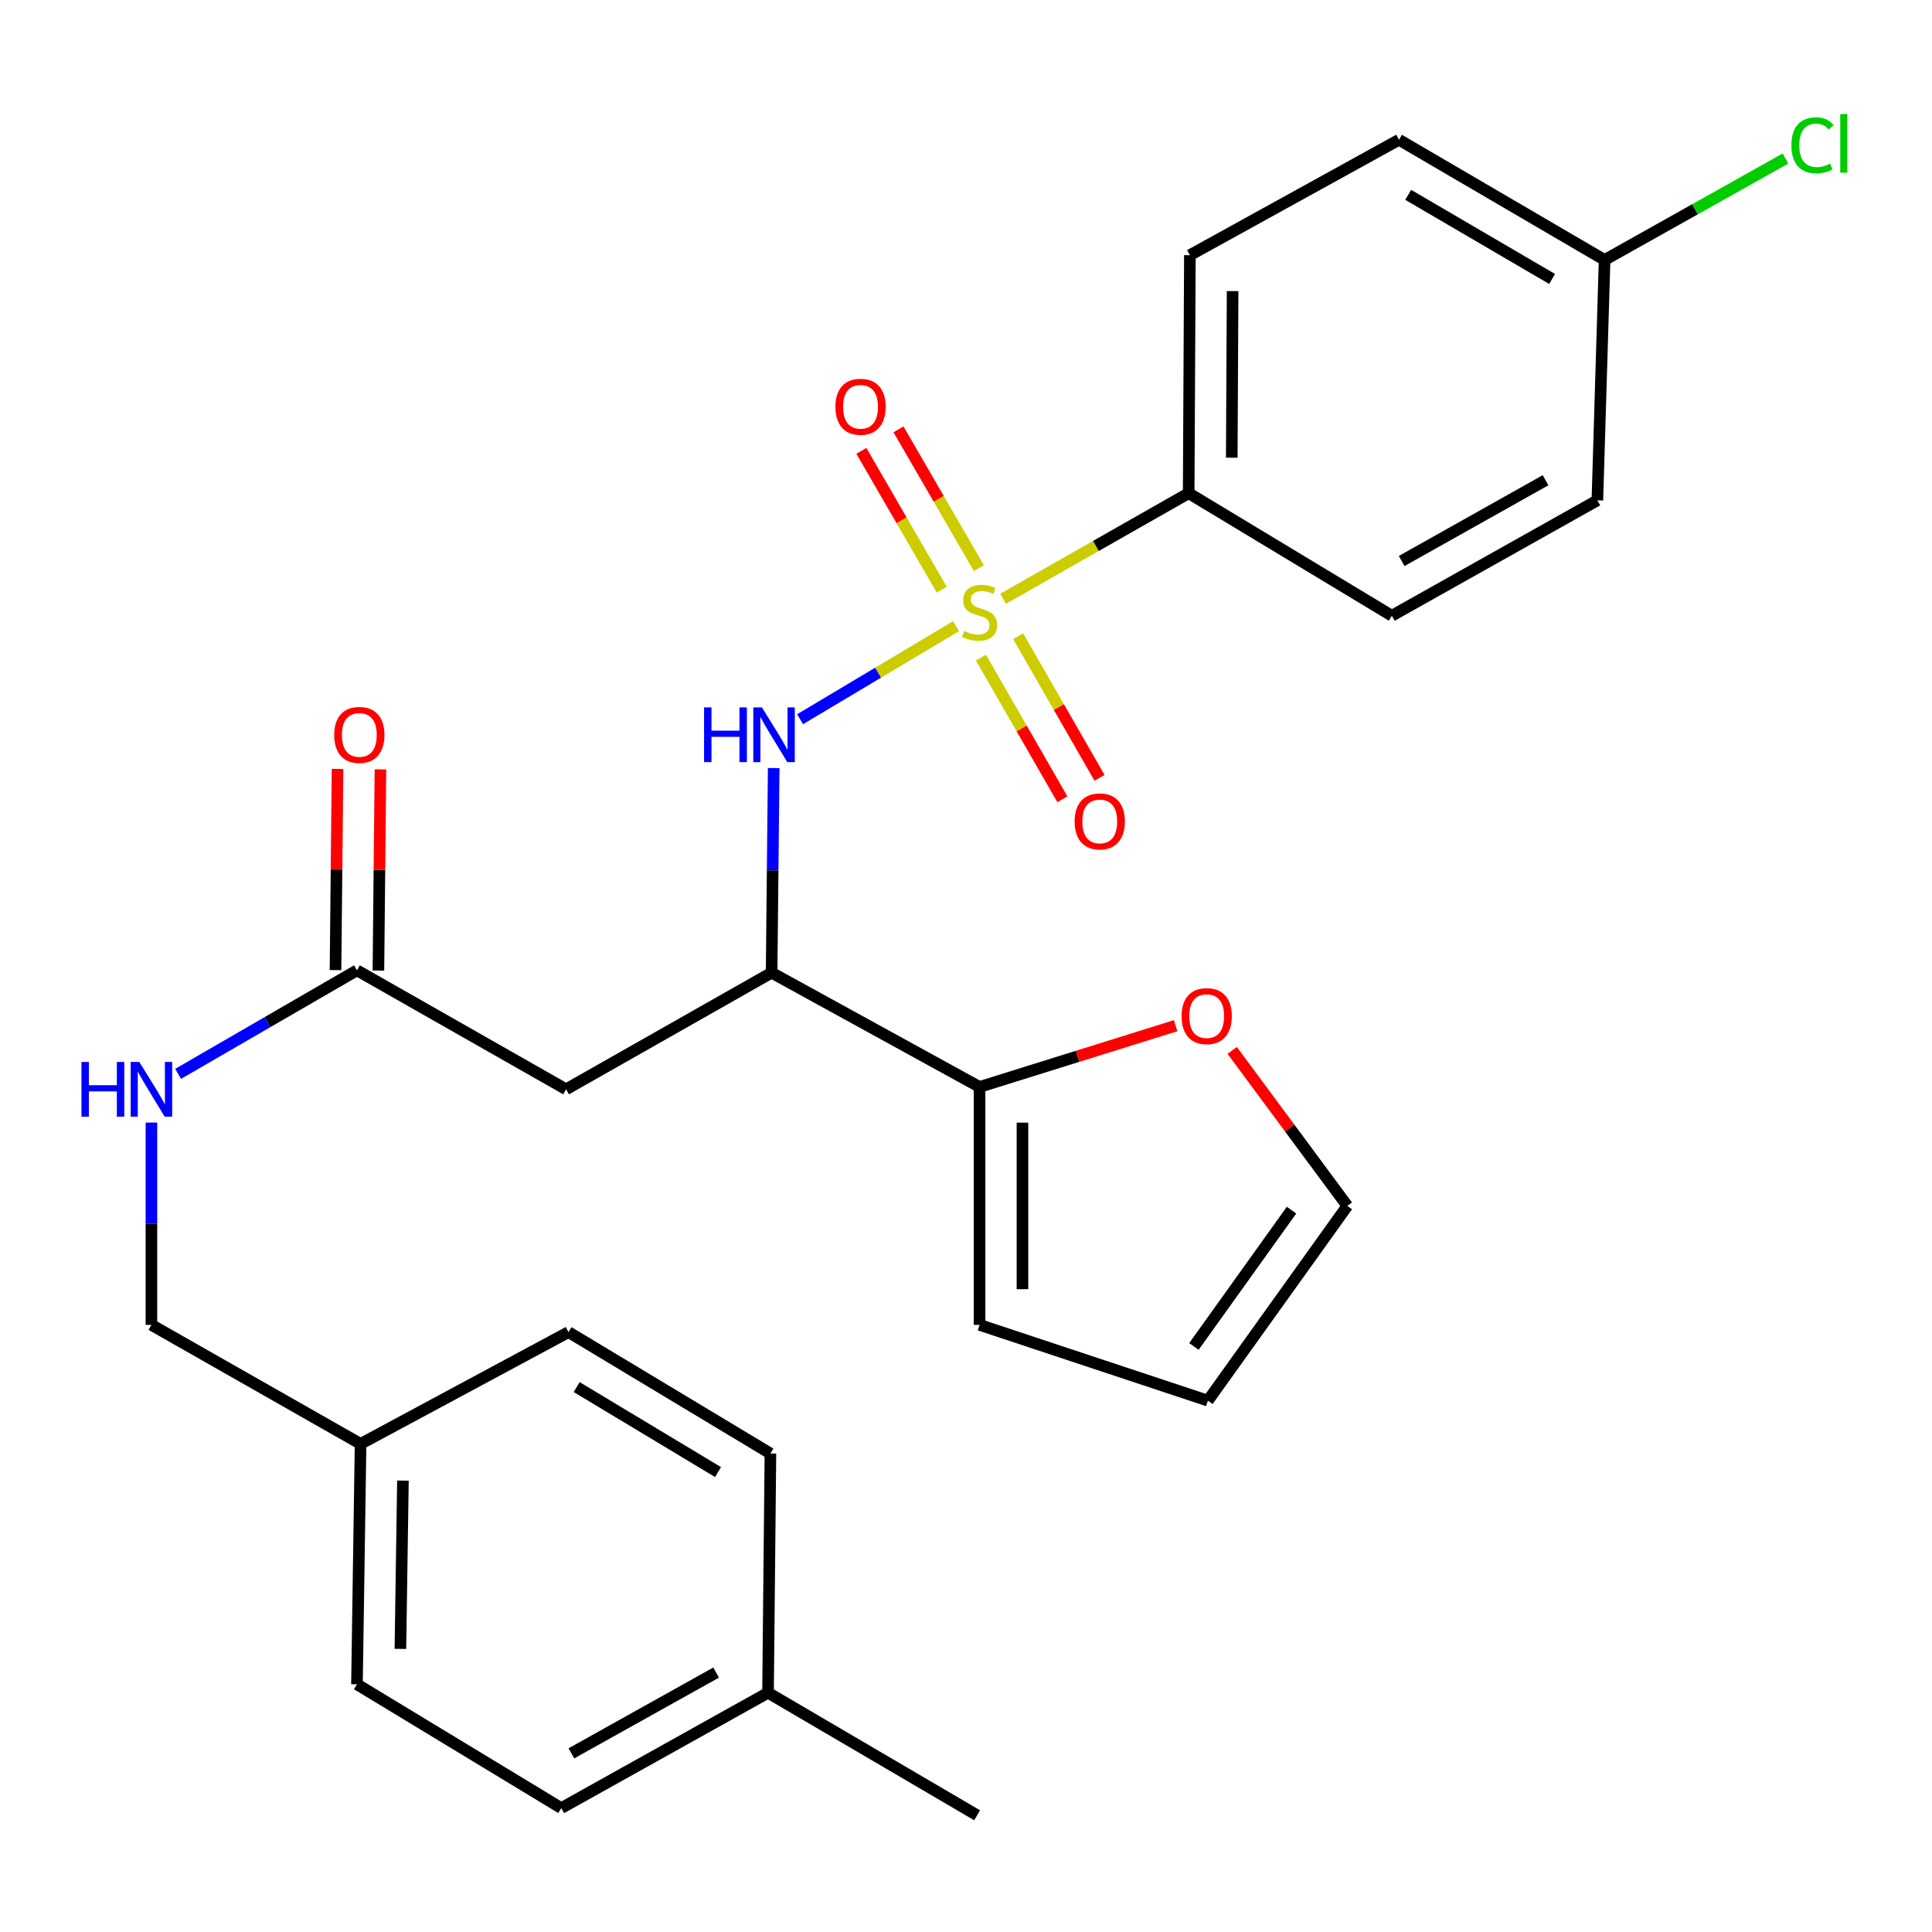 <?xml version='1.0' encoding='iso-8859-1'?>
<svg version='1.1' baseProfile='full'
              xmlns='http://www.w3.org/2000/svg'
                      xmlns:rdkit='http://www.rdkit.org/xml'
                      xmlns:xlink='http://www.w3.org/1999/xlink'
                  xml:space='preserve'
width='1000px' height='1000px' viewBox='0 0 1000 1000'>
<!-- END OF HEADER -->
<rect style='opacity:1.0;fill:#FFFFFF;stroke:none' width='1000' height='1000' x='0' y='0'> </rect>
<path class='bond-0' d='M 494.84,324.115 L 454.481,348.191' style='fill:none;fill-rule:evenodd;stroke:#CCCC00;stroke-width:6px;stroke-linecap:butt;stroke-linejoin:miter;stroke-opacity:1' />
<path class='bond-0' d='M 454.481,348.191 L 414.122,372.267' style='fill:none;fill-rule:evenodd;stroke:#0000FF;stroke-width:6px;stroke-linecap:butt;stroke-linejoin:miter;stroke-opacity:1' />
<path class='bond-4' d='M 519.21,309.914 L 567.233,282.591' style='fill:none;fill-rule:evenodd;stroke:#CCCC00;stroke-width:6px;stroke-linecap:butt;stroke-linejoin:miter;stroke-opacity:1' />
<path class='bond-4' d='M 567.233,282.591 L 615.256,255.268' style='fill:none;fill-rule:evenodd;stroke:#000000;stroke-width:6px;stroke-linecap:butt;stroke-linejoin:miter;stroke-opacity:1' />
<path class='bond-6' d='M 507.738,340.385 L 528.807,377.038' style='fill:none;fill-rule:evenodd;stroke:#CCCC00;stroke-width:6px;stroke-linecap:butt;stroke-linejoin:miter;stroke-opacity:1' />
<path class='bond-6' d='M 528.807,377.038 L 549.876,413.69' style='fill:none;fill-rule:evenodd;stroke:#FF0000;stroke-width:6px;stroke-linecap:butt;stroke-linejoin:miter;stroke-opacity:1' />
<path class='bond-6' d='M 526.99,329.319 L 548.059,365.971' style='fill:none;fill-rule:evenodd;stroke:#CCCC00;stroke-width:6px;stroke-linecap:butt;stroke-linejoin:miter;stroke-opacity:1' />
<path class='bond-6' d='M 548.059,365.971 L 569.127,402.623' style='fill:none;fill-rule:evenodd;stroke:#FF0000;stroke-width:6px;stroke-linecap:butt;stroke-linejoin:miter;stroke-opacity:1' />
<path class='bond-7' d='M 506.668,294.094 L 485.862,258.165' style='fill:none;fill-rule:evenodd;stroke:#CCCC00;stroke-width:6px;stroke-linecap:butt;stroke-linejoin:miter;stroke-opacity:1' />
<path class='bond-7' d='M 485.862,258.165 L 465.056,222.236' style='fill:none;fill-rule:evenodd;stroke:#FF0000;stroke-width:6px;stroke-linecap:butt;stroke-linejoin:miter;stroke-opacity:1' />
<path class='bond-7' d='M 487.452,305.222 L 466.646,269.293' style='fill:none;fill-rule:evenodd;stroke:#CCCC00;stroke-width:6px;stroke-linecap:butt;stroke-linejoin:miter;stroke-opacity:1' />
<path class='bond-7' d='M 466.646,269.293 L 445.84,233.363' style='fill:none;fill-rule:evenodd;stroke:#FF0000;stroke-width:6px;stroke-linecap:butt;stroke-linejoin:miter;stroke-opacity:1' />
<path class='bond-1' d='M 400.464,397.549 L 399.923,450.506' style='fill:none;fill-rule:evenodd;stroke:#0000FF;stroke-width:6px;stroke-linecap:butt;stroke-linejoin:miter;stroke-opacity:1' />
<path class='bond-1' d='M 399.923,450.506 L 399.382,503.463' style='fill:none;fill-rule:evenodd;stroke:#000000;stroke-width:6px;stroke-linecap:butt;stroke-linejoin:miter;stroke-opacity:1' />
<path class='bond-2' d='M 399.382,503.463 L 293.006,563.825' style='fill:none;fill-rule:evenodd;stroke:#000000;stroke-width:6px;stroke-linecap:butt;stroke-linejoin:miter;stroke-opacity:1' />
<path class='bond-3' d='M 399.382,503.463 L 507.017,562.604' style='fill:none;fill-rule:evenodd;stroke:#000000;stroke-width:6px;stroke-linecap:butt;stroke-linejoin:miter;stroke-opacity:1' />
<path class='bond-5' d='M 293.006,563.825 L 184.766,502.242' style='fill:none;fill-rule:evenodd;stroke:#000000;stroke-width:6px;stroke-linecap:butt;stroke-linejoin:miter;stroke-opacity:1' />
<path class='bond-8' d='M 507.017,562.604 L 557.76,546.747' style='fill:none;fill-rule:evenodd;stroke:#000000;stroke-width:6px;stroke-linecap:butt;stroke-linejoin:miter;stroke-opacity:1' />
<path class='bond-8' d='M 557.76,546.747 L 608.503,530.891' style='fill:none;fill-rule:evenodd;stroke:#FF0000;stroke-width:6px;stroke-linecap:butt;stroke-linejoin:miter;stroke-opacity:1' />
<path class='bond-10' d='M 507.017,562.604 L 507.017,685.758' style='fill:none;fill-rule:evenodd;stroke:#000000;stroke-width:6px;stroke-linecap:butt;stroke-linejoin:miter;stroke-opacity:1' />
<path class='bond-10' d='M 529.222,581.077 L 529.222,667.285' style='fill:none;fill-rule:evenodd;stroke:#000000;stroke-width:6px;stroke-linecap:butt;stroke-linejoin:miter;stroke-opacity:1' />
<path class='bond-14' d='M 615.256,255.268 L 615.885,132.077' style='fill:none;fill-rule:evenodd;stroke:#000000;stroke-width:6px;stroke-linecap:butt;stroke-linejoin:miter;stroke-opacity:1' />
<path class='bond-14' d='M 637.555,236.903 L 637.996,150.669' style='fill:none;fill-rule:evenodd;stroke:#000000;stroke-width:6px;stroke-linecap:butt;stroke-linejoin:miter;stroke-opacity:1' />
<path class='bond-15' d='M 615.256,255.268 L 720.411,318.702' style='fill:none;fill-rule:evenodd;stroke:#000000;stroke-width:6px;stroke-linecap:butt;stroke-linejoin:miter;stroke-opacity:1' />
<path class='bond-9' d='M 184.766,502.242 L 138.479,529.036' style='fill:none;fill-rule:evenodd;stroke:#000000;stroke-width:6px;stroke-linecap:butt;stroke-linejoin:miter;stroke-opacity:1' />
<path class='bond-9' d='M 138.479,529.036 L 92.191,555.829' style='fill:none;fill-rule:evenodd;stroke:#0000FF;stroke-width:6px;stroke-linecap:butt;stroke-linejoin:miter;stroke-opacity:1' />
<path class='bond-13' d='M 195.868,502.353 L 196.39,450.291' style='fill:none;fill-rule:evenodd;stroke:#000000;stroke-width:6px;stroke-linecap:butt;stroke-linejoin:miter;stroke-opacity:1' />
<path class='bond-13' d='M 196.39,450.291 L 196.911,398.229' style='fill:none;fill-rule:evenodd;stroke:#FF0000;stroke-width:6px;stroke-linecap:butt;stroke-linejoin:miter;stroke-opacity:1' />
<path class='bond-13' d='M 173.664,502.131 L 174.186,450.069' style='fill:none;fill-rule:evenodd;stroke:#000000;stroke-width:6px;stroke-linecap:butt;stroke-linejoin:miter;stroke-opacity:1' />
<path class='bond-13' d='M 174.186,450.069 L 174.707,398.007' style='fill:none;fill-rule:evenodd;stroke:#FF0000;stroke-width:6px;stroke-linecap:butt;stroke-linejoin:miter;stroke-opacity:1' />
<path class='bond-11' d='M 637.776,543.684 L 667.578,583.93' style='fill:none;fill-rule:evenodd;stroke:#FF0000;stroke-width:6px;stroke-linecap:butt;stroke-linejoin:miter;stroke-opacity:1' />
<path class='bond-11' d='M 667.578,583.93 L 697.379,624.175' style='fill:none;fill-rule:evenodd;stroke:#000000;stroke-width:6px;stroke-linecap:butt;stroke-linejoin:miter;stroke-opacity:1' />
<path class='bond-17' d='M 78.378,581.034 L 78.378,633.396' style='fill:none;fill-rule:evenodd;stroke:#0000FF;stroke-width:6px;stroke-linecap:butt;stroke-linejoin:miter;stroke-opacity:1' />
<path class='bond-17' d='M 78.378,633.396 L 78.378,685.758' style='fill:none;fill-rule:evenodd;stroke:#000000;stroke-width:6px;stroke-linecap:butt;stroke-linejoin:miter;stroke-opacity:1' />
<path class='bond-12' d='M 507.017,685.758 L 625.199,724.975' style='fill:none;fill-rule:evenodd;stroke:#000000;stroke-width:6px;stroke-linecap:butt;stroke-linejoin:miter;stroke-opacity:1' />
<path class='bond-29' d='M 697.379,624.175 L 625.199,724.975' style='fill:none;fill-rule:evenodd;stroke:#000000;stroke-width:6px;stroke-linecap:butt;stroke-linejoin:miter;stroke-opacity:1' />
<path class='bond-29' d='M 668.498,626.367 L 617.972,696.927' style='fill:none;fill-rule:evenodd;stroke:#000000;stroke-width:6px;stroke-linecap:butt;stroke-linejoin:miter;stroke-opacity:1' />
<path class='bond-19' d='M 615.885,132.077 L 724.124,72.345' style='fill:none;fill-rule:evenodd;stroke:#000000;stroke-width:6px;stroke-linecap:butt;stroke-linejoin:miter;stroke-opacity:1' />
<path class='bond-20' d='M 720.411,318.702 L 826.8,258.969' style='fill:none;fill-rule:evenodd;stroke:#000000;stroke-width:6px;stroke-linecap:butt;stroke-linejoin:miter;stroke-opacity:1' />
<path class='bond-20' d='M 725.498,290.38 L 799.97,248.567' style='fill:none;fill-rule:evenodd;stroke:#000000;stroke-width:6px;stroke-linecap:butt;stroke-linejoin:miter;stroke-opacity:1' />
<path class='bond-16' d='M 830.538,134.557 L 826.8,258.969' style='fill:none;fill-rule:evenodd;stroke:#000000;stroke-width:6px;stroke-linecap:butt;stroke-linejoin:miter;stroke-opacity:1' />
<path class='bond-21' d='M 830.538,134.557 L 877.34,108.309' style='fill:none;fill-rule:evenodd;stroke:#000000;stroke-width:6px;stroke-linecap:butt;stroke-linejoin:miter;stroke-opacity:1' />
<path class='bond-21' d='M 877.34,108.309 L 924.143,82.061' style='fill:none;fill-rule:evenodd;stroke:#00CC00;stroke-width:6px;stroke-linecap:butt;stroke-linejoin:miter;stroke-opacity:1' />
<path class='bond-28' d='M 830.538,134.557 L 724.124,72.345' style='fill:none;fill-rule:evenodd;stroke:#000000;stroke-width:6px;stroke-linecap:butt;stroke-linejoin:miter;stroke-opacity:1' />
<path class='bond-28' d='M 803.368,144.395 L 728.879,100.846' style='fill:none;fill-rule:evenodd;stroke:#000000;stroke-width:6px;stroke-linecap:butt;stroke-linejoin:miter;stroke-opacity:1' />
<path class='bond-18' d='M 78.378,685.758 L 186.629,747.353' style='fill:none;fill-rule:evenodd;stroke:#000000;stroke-width:6px;stroke-linecap:butt;stroke-linejoin:miter;stroke-opacity:1' />
<path class='bond-23' d='M 186.629,747.353 L 294.251,689.496' style='fill:none;fill-rule:evenodd;stroke:#000000;stroke-width:6px;stroke-linecap:butt;stroke-linejoin:miter;stroke-opacity:1' />
<path class='bond-24' d='M 186.629,747.353 L 184.766,871.79' style='fill:none;fill-rule:evenodd;stroke:#000000;stroke-width:6px;stroke-linecap:butt;stroke-linejoin:miter;stroke-opacity:1' />
<path class='bond-24' d='M 208.553,766.351 L 207.249,853.457' style='fill:none;fill-rule:evenodd;stroke:#000000;stroke-width:6px;stroke-linecap:butt;stroke-linejoin:miter;stroke-opacity:1' />
<path class='bond-22' d='M 397.531,876.157 L 290.514,935.877' style='fill:none;fill-rule:evenodd;stroke:#000000;stroke-width:6px;stroke-linecap:butt;stroke-linejoin:miter;stroke-opacity:1' />
<path class='bond-22' d='M 370.658,865.725 L 295.746,907.529' style='fill:none;fill-rule:evenodd;stroke:#000000;stroke-width:6px;stroke-linecap:butt;stroke-linejoin:miter;stroke-opacity:1' />
<path class='bond-27' d='M 397.531,876.157 L 505.758,939.591' style='fill:none;fill-rule:evenodd;stroke:#000000;stroke-width:6px;stroke-linecap:butt;stroke-linejoin:miter;stroke-opacity:1' />
<path class='bond-30' d='M 397.531,876.157 L 398.765,752.337' style='fill:none;fill-rule:evenodd;stroke:#000000;stroke-width:6px;stroke-linecap:butt;stroke-linejoin:miter;stroke-opacity:1' />
<path class='bond-25' d='M 294.251,689.496 L 398.765,752.337' style='fill:none;fill-rule:evenodd;stroke:#000000;stroke-width:6px;stroke-linecap:butt;stroke-linejoin:miter;stroke-opacity:1' />
<path class='bond-25' d='M 298.486,717.952 L 371.646,761.941' style='fill:none;fill-rule:evenodd;stroke:#000000;stroke-width:6px;stroke-linecap:butt;stroke-linejoin:miter;stroke-opacity:1' />
<path class='bond-26' d='M 184.766,871.79 L 290.514,935.877' style='fill:none;fill-rule:evenodd;stroke:#000000;stroke-width:6px;stroke-linecap:butt;stroke-linejoin:miter;stroke-opacity:1' />
<path  class='atom-0' d='M 499.017 326.571
Q 499.337 326.691, 500.657 327.251
Q 501.977 327.811, 503.417 328.171
Q 504.897 328.491, 506.337 328.491
Q 509.017 328.491, 510.577 327.211
Q 512.137 325.891, 512.137 323.611
Q 512.137 322.051, 511.337 321.091
Q 510.577 320.131, 509.377 319.611
Q 508.177 319.091, 506.177 318.491
Q 503.657 317.731, 502.137 317.011
Q 500.657 316.291, 499.577 314.771
Q 498.537 313.251, 498.537 310.691
Q 498.537 307.131, 500.937 304.931
Q 503.377 302.731, 508.177 302.731
Q 511.457 302.731, 515.177 304.291
L 514.257 307.371
Q 510.857 305.971, 508.297 305.971
Q 505.537 305.971, 504.017 307.131
Q 502.497 308.251, 502.537 310.211
Q 502.537 311.731, 503.297 312.651
Q 504.097 313.571, 505.217 314.091
Q 506.377 314.611, 508.297 315.211
Q 510.857 316.011, 512.377 316.811
Q 513.897 317.611, 514.977 319.251
Q 516.097 320.851, 516.097 323.611
Q 516.097 327.531, 513.457 329.651
Q 510.857 331.731, 506.497 331.731
Q 503.977 331.731, 502.057 331.171
Q 500.177 330.651, 497.937 329.731
L 499.017 326.571
' fill='#CCCC00'/>
<path  class='atom-1' d='M 364.42 366.15
L 368.26 366.15
L 368.26 378.19
L 382.74 378.19
L 382.74 366.15
L 386.58 366.15
L 386.58 394.47
L 382.74 394.47
L 382.74 381.39
L 368.26 381.39
L 368.26 394.47
L 364.42 394.47
L 364.42 366.15
' fill='#0000FF'/>
<path  class='atom-1' d='M 394.38 366.15
L 403.66 381.15
Q 404.58 382.63, 406.06 385.31
Q 407.54 387.99, 407.62 388.15
L 407.62 366.15
L 411.38 366.15
L 411.38 394.47
L 407.5 394.47
L 397.54 378.07
Q 396.38 376.15, 395.14 373.95
Q 393.94 371.75, 393.58 371.07
L 393.58 394.47
L 389.9 394.47
L 389.9 366.15
L 394.38 366.15
' fill='#0000FF'/>
<path  class='atom-7' d='M 556.229 425.158
Q 556.229 418.358, 559.589 414.558
Q 562.949 410.758, 569.229 410.758
Q 575.509 410.758, 578.869 414.558
Q 582.229 418.358, 582.229 425.158
Q 582.229 432.038, 578.829 435.958
Q 575.429 439.838, 569.229 439.838
Q 562.989 439.838, 559.589 435.958
Q 556.229 432.078, 556.229 425.158
M 569.229 436.638
Q 573.549 436.638, 575.869 433.758
Q 578.229 430.838, 578.229 425.158
Q 578.229 419.598, 575.869 416.798
Q 573.549 413.958, 569.229 413.958
Q 564.909 413.958, 562.549 416.758
Q 560.229 419.558, 560.229 425.158
Q 560.229 430.878, 562.549 433.758
Q 564.909 436.638, 569.229 436.638
' fill='#FF0000'/>
<path  class='atom-8' d='M 432.409 210.543
Q 432.409 203.743, 435.769 199.943
Q 439.129 196.143, 445.409 196.143
Q 451.689 196.143, 455.049 199.943
Q 458.409 203.743, 458.409 210.543
Q 458.409 217.423, 455.009 221.343
Q 451.609 225.223, 445.409 225.223
Q 439.169 225.223, 435.769 221.343
Q 432.409 217.463, 432.409 210.543
M 445.409 222.023
Q 449.729 222.023, 452.049 219.143
Q 454.409 216.223, 454.409 210.543
Q 454.409 204.983, 452.049 202.183
Q 449.729 199.343, 445.409 199.343
Q 441.089 199.343, 438.729 202.143
Q 436.409 204.943, 436.409 210.543
Q 436.409 216.263, 438.729 219.143
Q 441.089 222.023, 445.409 222.023
' fill='#FF0000'/>
<path  class='atom-9' d='M 611.582 525.946
Q 611.582 519.146, 614.942 515.346
Q 618.302 511.546, 624.582 511.546
Q 630.862 511.546, 634.222 515.346
Q 637.582 519.146, 637.582 525.946
Q 637.582 532.826, 634.182 536.746
Q 630.782 540.626, 624.582 540.626
Q 618.342 540.626, 614.942 536.746
Q 611.582 532.866, 611.582 525.946
M 624.582 537.426
Q 628.902 537.426, 631.222 534.546
Q 633.582 531.626, 633.582 525.946
Q 633.582 520.386, 631.222 517.586
Q 628.902 514.746, 624.582 514.746
Q 620.262 514.746, 617.902 517.546
Q 615.582 520.346, 615.582 525.946
Q 615.582 531.666, 617.902 534.546
Q 620.262 537.426, 624.582 537.426
' fill='#FF0000'/>
<path  class='atom-10' d='M 42.158 549.665
L 45.998 549.665
L 45.998 561.705
L 60.478 561.705
L 60.478 549.665
L 64.318 549.665
L 64.318 577.985
L 60.478 577.985
L 60.478 564.905
L 45.998 564.905
L 45.998 577.985
L 42.158 577.985
L 42.158 549.665
' fill='#0000FF'/>
<path  class='atom-10' d='M 72.118 549.665
L 81.398 564.665
Q 82.318 566.145, 83.798 568.825
Q 85.278 571.505, 85.358 571.665
L 85.358 549.665
L 89.118 549.665
L 89.118 577.985
L 85.238 577.985
L 75.278 561.585
Q 74.118 559.665, 72.878 557.465
Q 71.678 555.265, 71.318 554.585
L 71.318 577.985
L 67.638 577.985
L 67.638 549.665
L 72.118 549.665
' fill='#0000FF'/>
<path  class='atom-14' d='M 172.988 380.39
Q 172.988 373.59, 176.348 369.79
Q 179.708 365.99, 185.988 365.99
Q 192.268 365.99, 195.628 369.79
Q 198.988 373.59, 198.988 380.39
Q 198.988 387.27, 195.588 391.19
Q 192.188 395.07, 185.988 395.07
Q 179.748 395.07, 176.348 391.19
Q 172.988 387.31, 172.988 380.39
M 185.988 391.87
Q 190.308 391.87, 192.628 388.99
Q 194.988 386.07, 194.988 380.39
Q 194.988 374.83, 192.628 372.03
Q 190.308 369.19, 185.988 369.19
Q 181.668 369.19, 179.308 371.99
Q 176.988 374.79, 176.988 380.39
Q 176.988 386.11, 179.308 388.99
Q 181.668 391.87, 185.988 391.87
' fill='#FF0000'/>
<path  class='atom-22' d='M 927.228 75.188
Q 927.228 68.148, 930.508 64.468
Q 933.828 60.748, 940.108 60.748
Q 945.948 60.748, 949.068 64.868
L 946.428 67.028
Q 944.148 64.028, 940.108 64.028
Q 935.828 64.028, 933.548 66.908
Q 931.308 69.748, 931.308 75.188
Q 931.308 80.788, 933.628 83.668
Q 935.988 86.548, 940.548 86.548
Q 943.668 86.548, 947.308 84.668
L 948.428 87.668
Q 946.948 88.628, 944.708 89.188
Q 942.468 89.748, 939.988 89.748
Q 933.828 89.748, 930.508 85.988
Q 927.228 82.228, 927.228 75.188
' fill='#00CC00'/>
<path  class='atom-22' d='M 952.508 59.028
L 956.188 59.028
L 956.188 89.388
L 952.508 89.388
L 952.508 59.028
' fill='#00CC00'/>
</svg>
